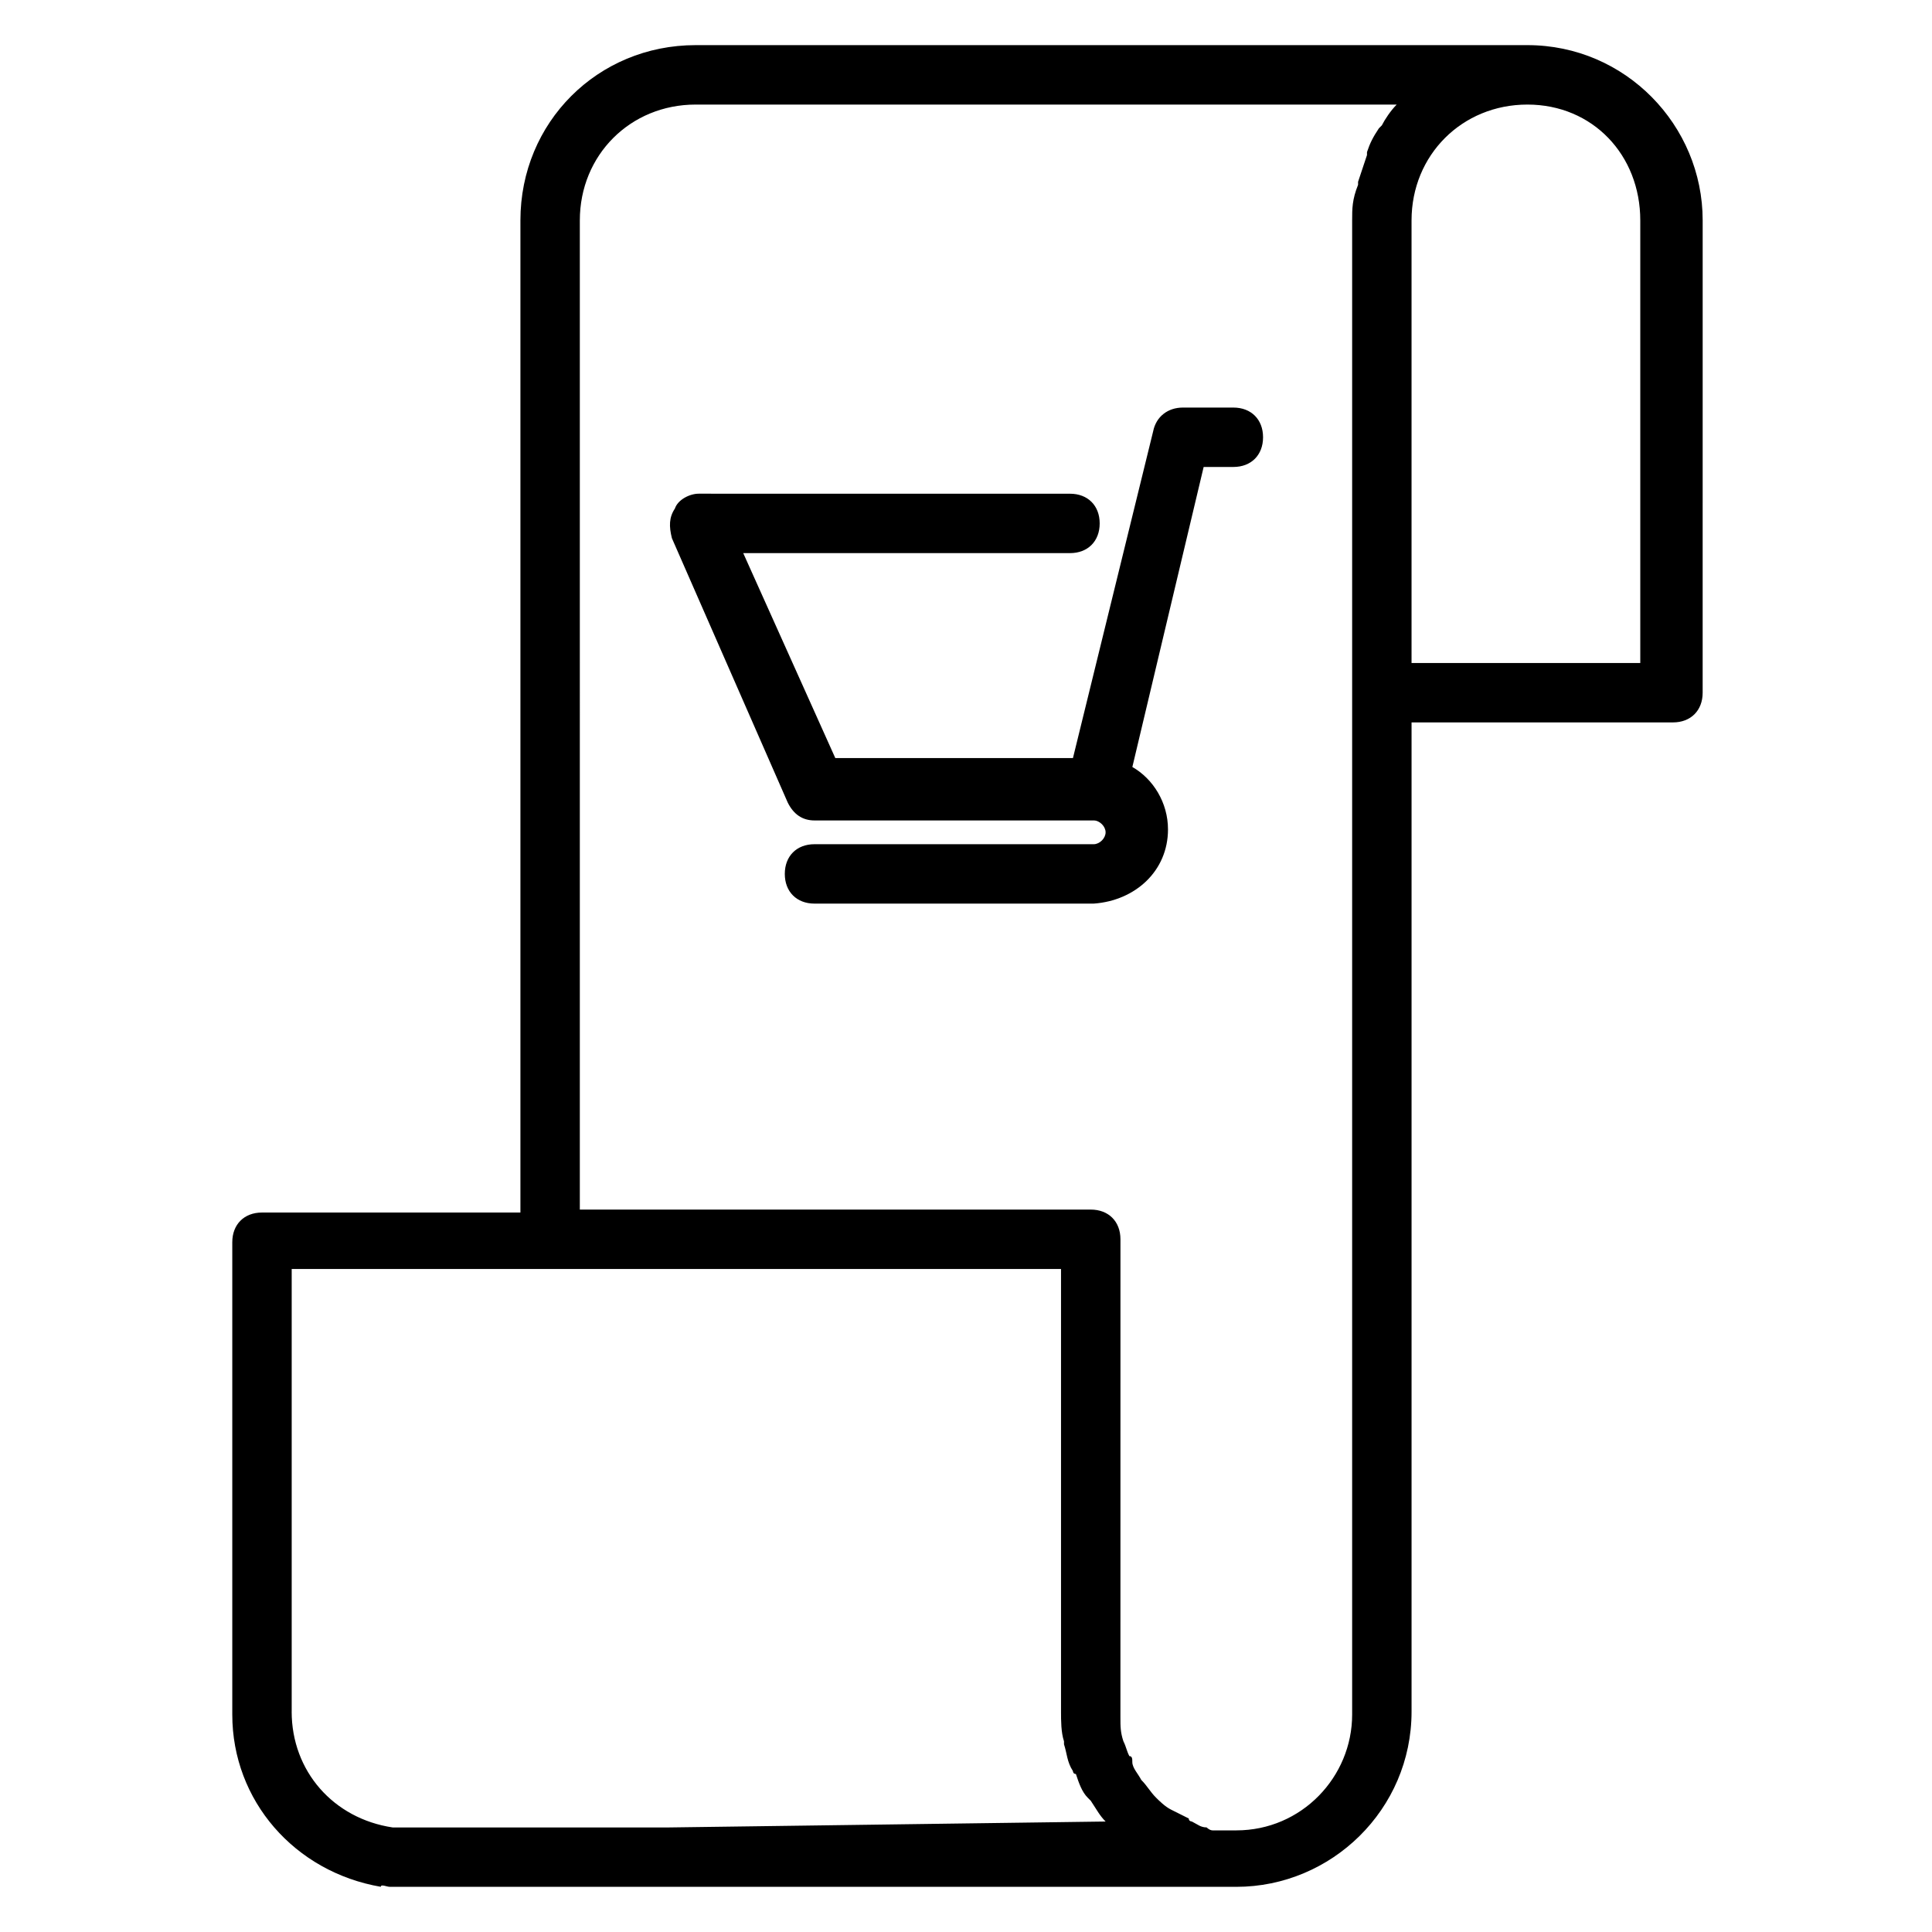 <?xml version="1.0" encoding="UTF-8"?>
<!-- Uploaded to: ICON Repo, www.svgrepo.com, Generator: ICON Repo Mixer Tools -->
<svg fill="#000000" width="800px" height="800px" version="1.1" viewBox="144 144 512 512" xmlns="http://www.w3.org/2000/svg">
 <g>
  <path d="m247.28 644.03h1.574 3.148 219.63c25.191 0 46.445-20.469 46.445-46.445v-262.14h69.273c4.723 0 7.871-3.148 7.871-7.871l0.004-125.17c0-25.191-20.469-46.445-46.445-46.445h-220.42c-25.977 0-46.445 20.469-46.445 46.445v262.93h-68.488c-4.723 0-7.871 3.148-7.871 7.871v125.16c0 22.828 16.531 41.723 39.359 45.656 0-0.785 1.574 0.004 2.363 0.004zm331.41-441.62v117.29h-60.617v-117.29c0-17.316 13.383-30.699 30.703-30.699 17.316 0 29.914 13.383 29.914 30.699zm-281.03 0c0-17.316 13.379-30.699 30.699-30.699h185.78c-1.574 1.574-3.148 3.938-3.938 5.512 0 0-0.789 0.789-0.789 0.789-1.574 2.363-2.363 3.938-3.148 6.297v0.789c-0.789 2.363-1.574 4.723-2.363 7.086v0.789c-1.57 3.926-1.57 6.289-1.57 9.438v395.96c0 16.531-13.383 30.699-30.699 30.699h-3.148-3.148c-0.789 0-1.574-0.789-1.574-0.789-1.574 0-2.363-0.789-3.938-1.574 0 0-0.789 0-0.789-0.789-1.574-0.789-3.148-1.574-4.723-2.363-1.574-0.789-3.148-2.363-3.938-3.148-1.574-1.574-2.363-3.148-3.938-4.723-0.789-1.574-2.363-3.148-2.363-4.723 0-0.789 0-1.574-0.789-1.574-0.789-1.574-0.789-2.363-1.574-3.938-0.789-2.363-0.789-3.938-0.789-6.297l0.008-126.73c0-4.723-3.148-7.871-7.871-7.871h-135.4zm-76.359 395.18v-117.29h203.88v117.29c0 2.363 0 5.512 0.789 7.871v0.789c0.789 2.363 0.789 4.723 2.363 7.086 0 0 0 0.789 0.789 0.789 0.789 2.363 1.574 4.723 3.148 6.297l0.789 0.789c1.574 2.363 2.363 3.938 3.938 5.512l-115.73 1.57h-67.699-1.574-0.789-0.789-1.574-0.789c-15.738-2.363-26.758-14.957-26.758-30.703z"/>
  <path d="m453.53 363.79c0-7.086-3.938-13.383-9.445-16.531l18.895-79.508h7.871c4.723 0 7.871-3.148 7.871-7.871s-3.148-7.871-7.871-7.871h-13.383c-3.938 0-7.086 2.363-7.871 6.297l-21.254 86.594h-62.977l-24.402-54.316h86.594c4.723 0 7.871-3.148 7.871-7.871 0-4.723-3.148-7.871-7.871-7.871l-98.406-0.008c-2.363 0-5.512 1.574-6.297 3.938-1.574 2.363-1.574 4.723-0.789 7.871l30.699 70.062c1.574 3.148 3.938 4.723 7.086 4.723h73.996c1.574 0 3.148 1.574 3.148 3.148s-1.574 3.148-3.148 3.148h-73.996c-4.723 0-7.871 3.148-7.871 7.871s3.148 7.871 7.871 7.871h73.996c11.023-0.785 19.684-8.656 19.684-19.676z"/>
 </g>
</svg>